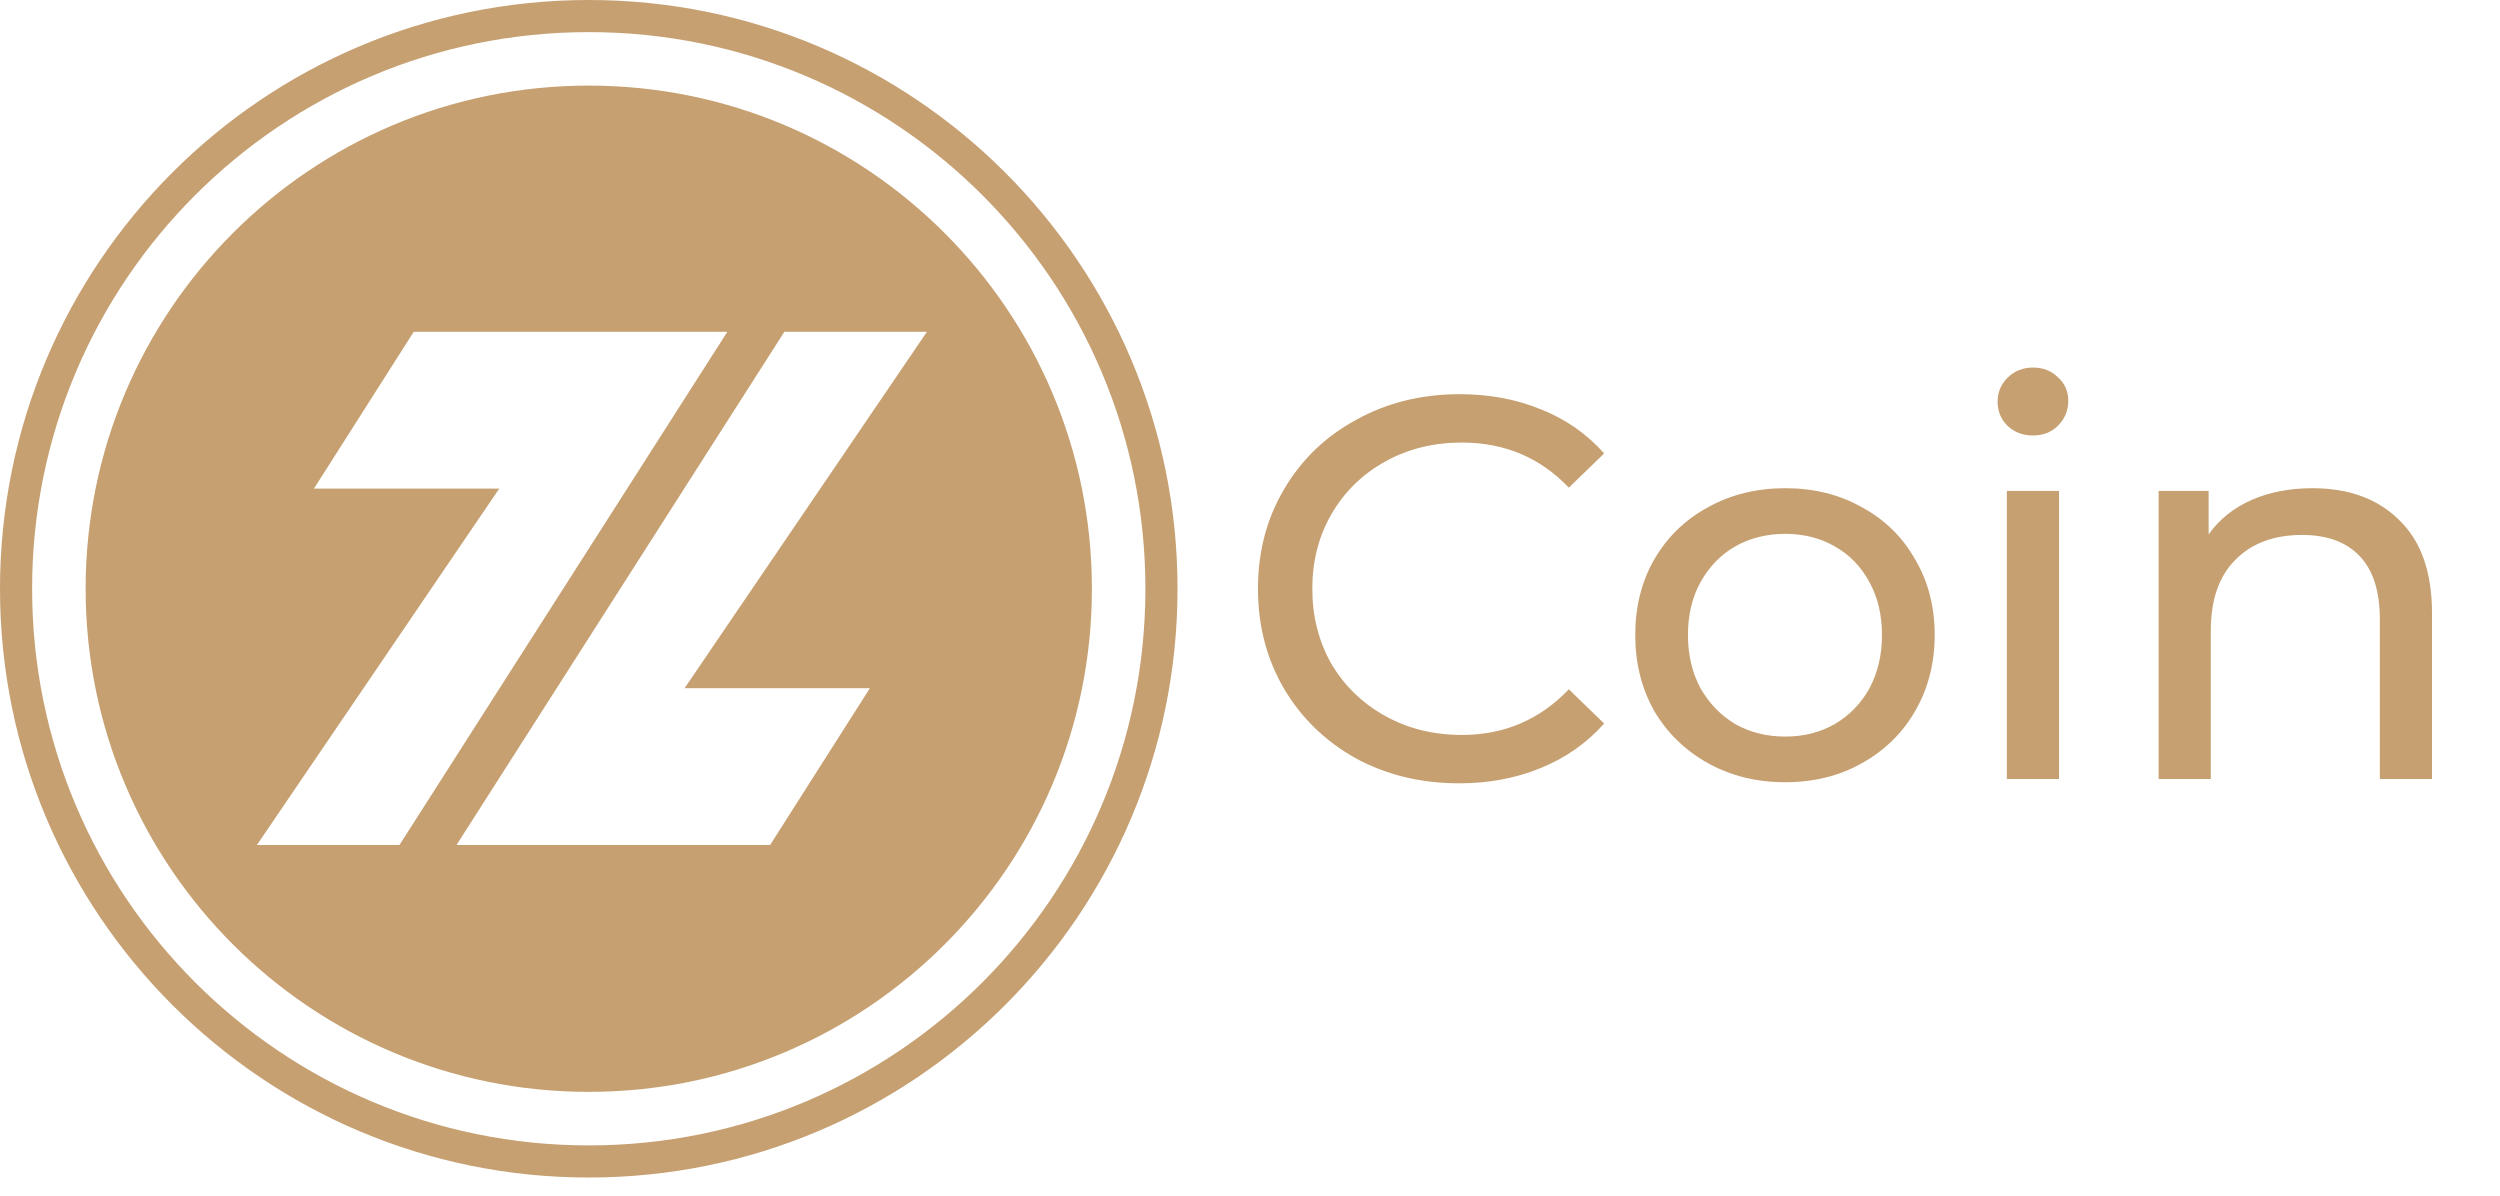 <svg width="92" height="44" viewBox="0 0 92 44" fill="none" xmlns="http://www.w3.org/2000/svg">
<path fill-rule="evenodd" clip-rule="evenodd" d="M21.667 42.151C32.98 42.151 42.151 32.98 42.151 21.667C42.151 10.353 32.98 1.182 21.667 1.182C10.353 1.182 1.182 10.353 1.182 21.667C1.182 32.98 10.353 42.151 21.667 42.151ZM21.667 43.333C33.633 43.333 43.333 33.633 43.333 21.667C43.333 9.7 33.633 0 21.667 0C9.7 0 0 9.7 0 21.667C0 33.633 9.7 43.333 21.667 43.333Z" fill="#C6A071"/>
<path fill-rule="evenodd" clip-rule="evenodd" d="M21.666 40.181C31.892 40.181 40.182 31.891 40.182 21.666C40.182 11.44 31.892 3.15 21.666 3.15C11.441 3.15 3.151 11.44 3.151 21.666C3.151 31.891 11.441 40.181 21.666 40.181ZM18.372 17.981H11.553L15.225 12.211H26.766L14.7 31.096H9.454L18.372 17.981ZM25.192 25.326H32.012L28.34 31.096H16.799L28.864 12.211H34.11L25.192 25.326Z" fill="#C6A071"/>
<path d="M53.693 28.826C52.293 28.826 51.026 28.519 49.893 27.906C48.773 27.279 47.893 26.426 47.253 25.346C46.613 24.253 46.293 23.026 46.293 21.666C46.293 20.306 46.613 19.086 47.253 18.006C47.893 16.913 48.78 16.059 49.913 15.446C51.046 14.819 52.313 14.506 53.713 14.506C54.806 14.506 55.806 14.693 56.713 15.066C57.62 15.426 58.393 15.966 59.033 16.686L57.733 17.946C56.68 16.839 55.366 16.286 53.793 16.286C52.753 16.286 51.813 16.519 50.973 16.986C50.133 17.453 49.473 18.099 48.993 18.926C48.526 19.739 48.293 20.653 48.293 21.666C48.293 22.679 48.526 23.599 48.993 24.426C49.473 25.239 50.133 25.879 50.973 26.346C51.813 26.813 52.753 27.046 53.793 27.046C55.353 27.046 56.666 26.486 57.733 25.366L59.033 26.626C58.393 27.346 57.613 27.893 56.693 28.266C55.786 28.639 54.786 28.826 53.693 28.826ZM65.697 28.786C64.644 28.786 63.697 28.553 62.857 28.086C62.017 27.619 61.357 26.979 60.877 26.166C60.41 25.339 60.177 24.406 60.177 23.366C60.177 22.326 60.41 21.399 60.877 20.586C61.357 19.759 62.017 19.119 62.857 18.666C63.697 18.199 64.644 17.966 65.697 17.966C66.75 17.966 67.69 18.199 68.517 18.666C69.357 19.119 70.01 19.759 70.477 20.586C70.957 21.399 71.197 22.326 71.197 23.366C71.197 24.406 70.957 25.339 70.477 26.166C70.01 26.979 69.357 27.619 68.517 28.086C67.69 28.553 66.75 28.786 65.697 28.786ZM65.697 27.106C66.377 27.106 66.984 26.953 67.517 26.646C68.064 26.326 68.49 25.886 68.797 25.326C69.104 24.753 69.257 24.099 69.257 23.366C69.257 22.633 69.104 21.986 68.797 21.426C68.49 20.853 68.064 20.413 67.517 20.106C66.984 19.799 66.377 19.646 65.697 19.646C65.017 19.646 64.404 19.799 63.857 20.106C63.324 20.413 62.897 20.853 62.577 21.426C62.27 21.986 62.117 22.633 62.117 23.366C62.117 24.099 62.27 24.753 62.577 25.326C62.897 25.886 63.324 26.326 63.857 26.646C64.404 26.953 65.017 27.106 65.697 27.106ZM73.852 18.066H75.772V28.666H73.852V18.066ZM74.812 16.026C74.439 16.026 74.126 15.906 73.872 15.666C73.632 15.426 73.512 15.133 73.512 14.786C73.512 14.439 73.632 14.146 73.872 13.906C74.126 13.653 74.439 13.526 74.812 13.526C75.186 13.526 75.492 13.646 75.732 13.886C75.986 14.113 76.112 14.399 76.112 14.746C76.112 15.106 75.986 15.413 75.732 15.666C75.492 15.906 75.186 16.026 74.812 16.026ZM85.098 17.966C86.445 17.966 87.511 18.359 88.298 19.146C89.098 19.919 89.498 21.059 89.498 22.566V28.666H87.578V22.786C87.578 21.759 87.332 20.986 86.838 20.466C86.345 19.946 85.638 19.686 84.718 19.686C83.678 19.686 82.858 19.993 82.258 20.606C81.658 21.206 81.358 22.073 81.358 23.206V28.666H79.438V18.066H81.278V19.666C81.665 19.119 82.185 18.699 82.838 18.406C83.505 18.113 84.258 17.966 85.098 17.966Z" fill="#C6A071"/>
</svg>
